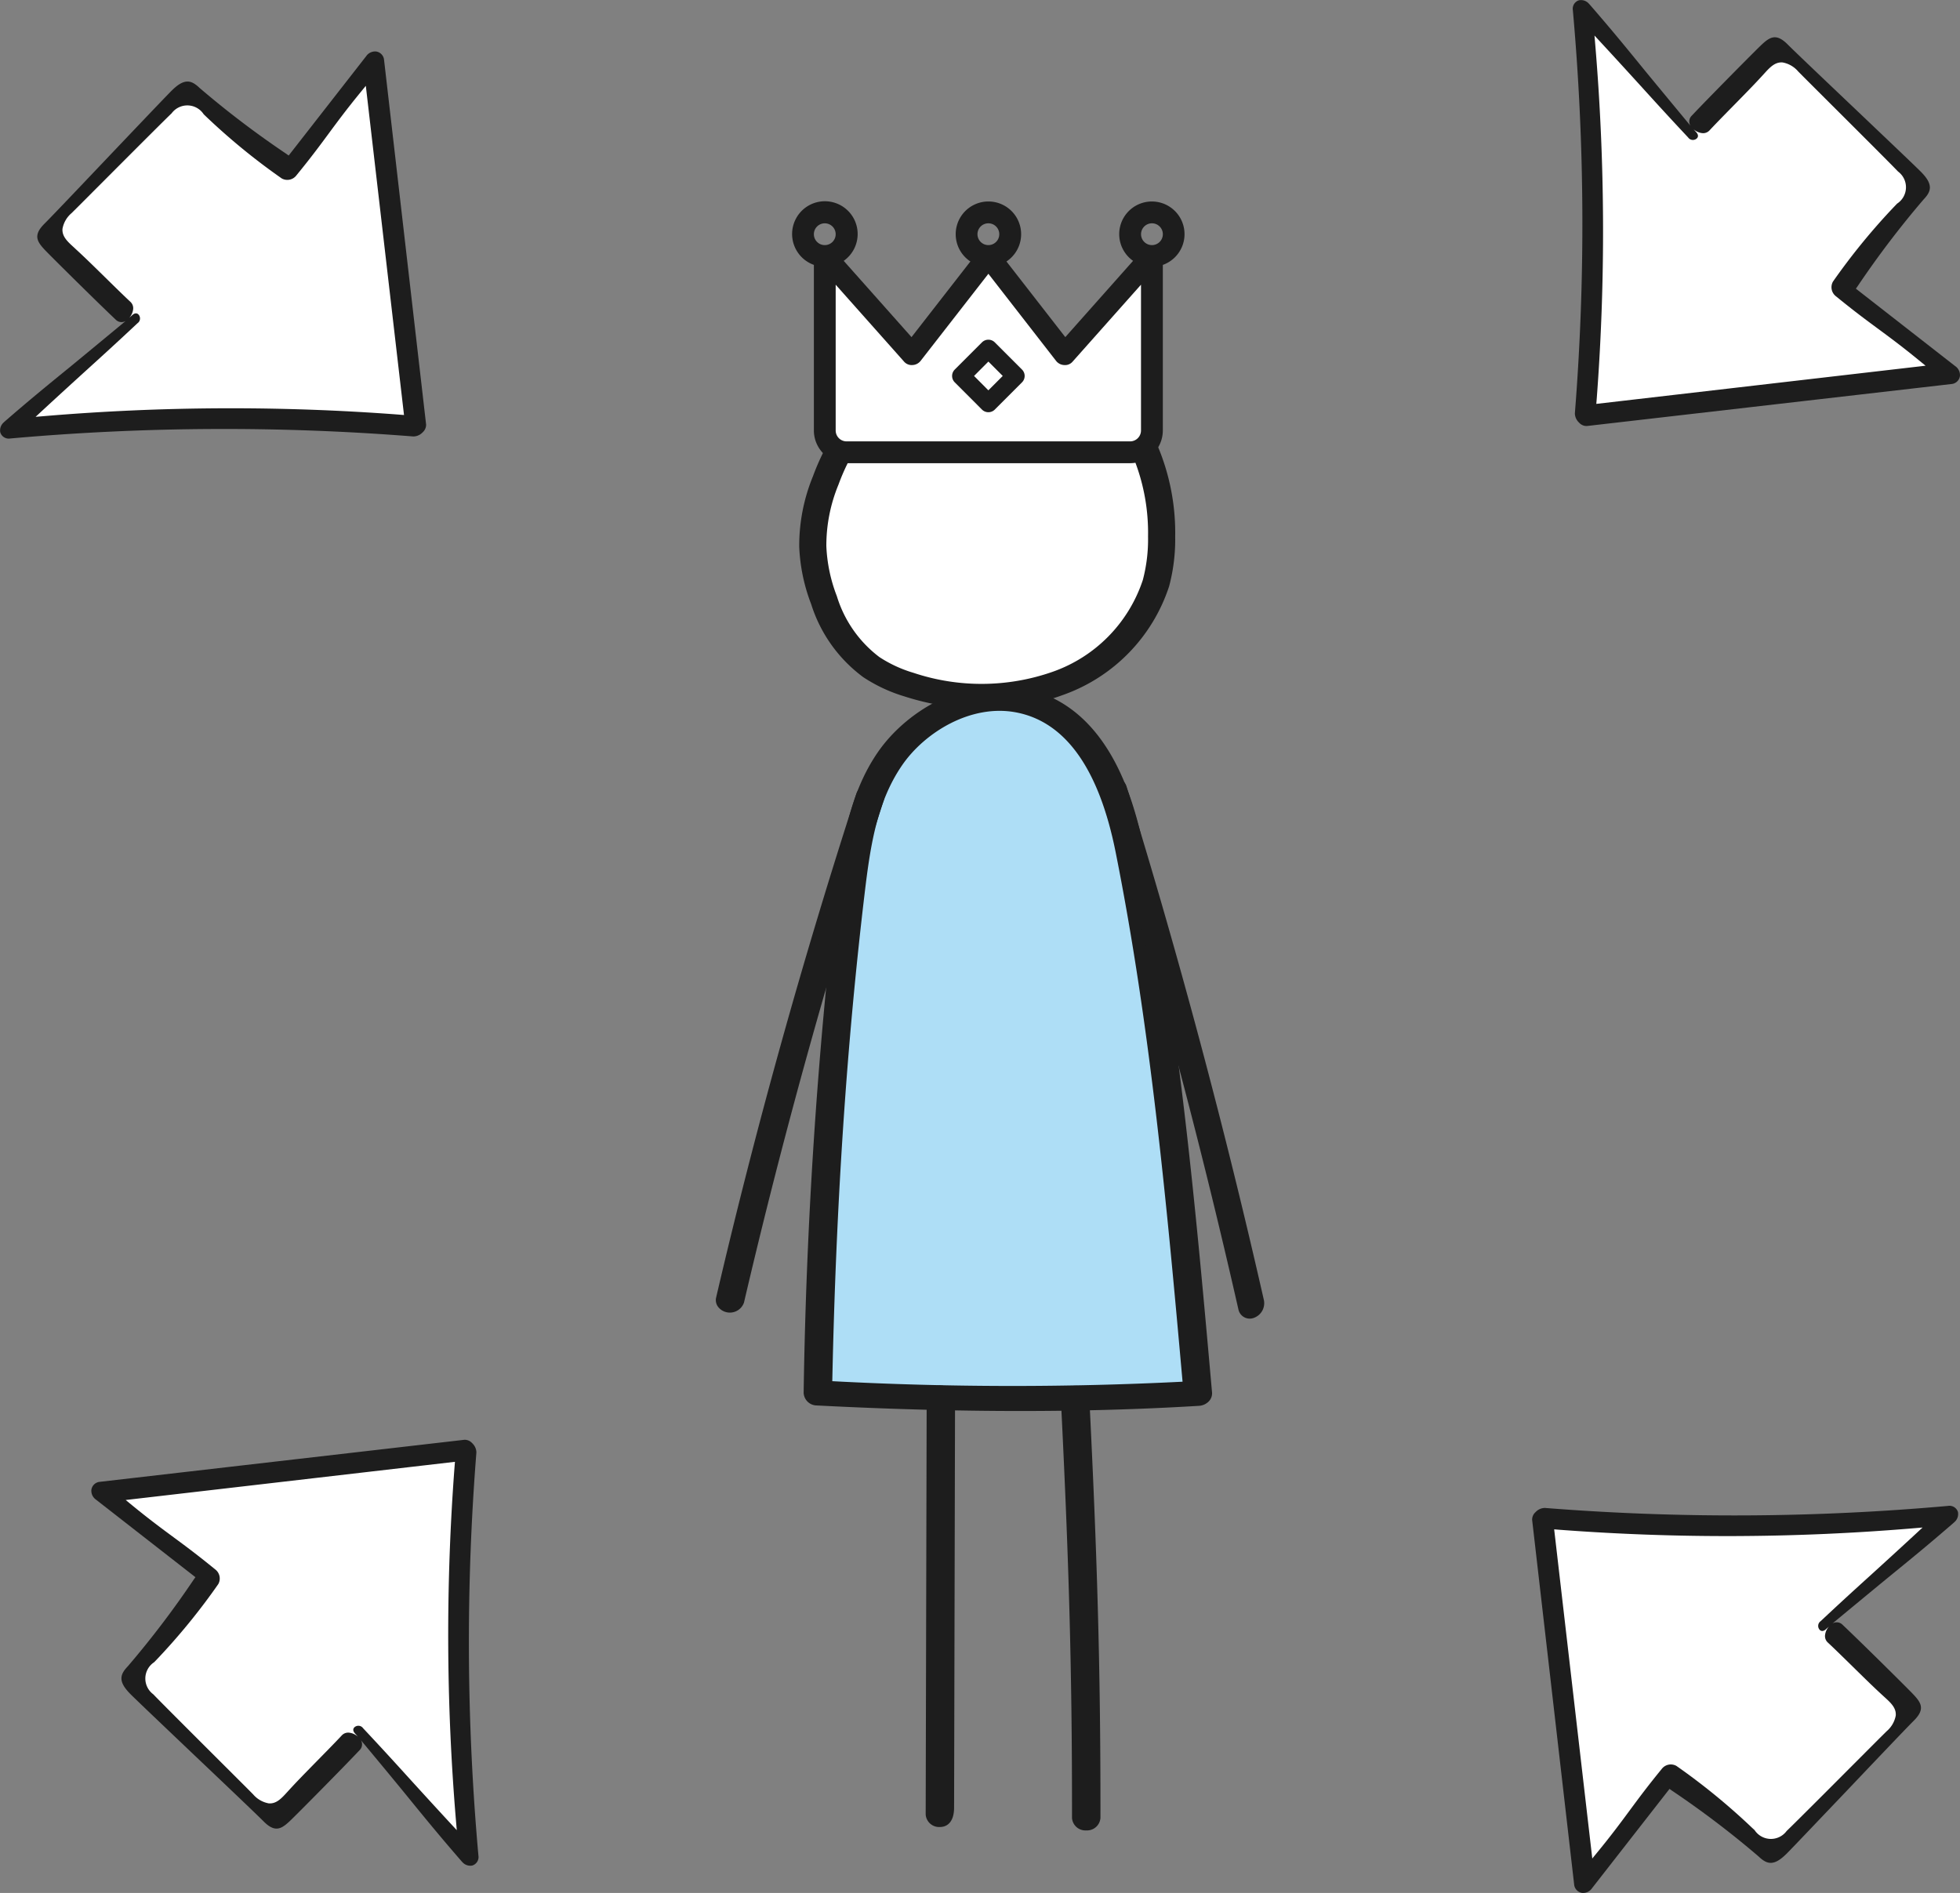 <?xml version="1.0" encoding="UTF-8" standalone="no"?>
<svg
   width="169.368"
   height="163.603"
   viewBox="0 0 169.368 163.603"
   version="1.1"
   id="svg1"
   sodipodi:docname="Kundenzentrierte-Problemlösung.svg"
   inkscape:version="1.3.2 (091e20e, 2023-11-25, custom)"
   xmlns:inkscape="http://www.inkscape.org/namespaces/inkscape"
   xmlns:sodipodi="http://sodipodi.sourceforge.net/DTD/sodipodi-0.dtd"
   xmlns="http://www.w3.org/2000/svg"
   xmlns:svg="http://www.w3.org/2000/svg">
  <rect x="0" y="0" width="169.368" height="163.603" fill="#808080" stroke="none"/>
  <defs
     id="defs1" />
  <sodipodi:namedview
     id="namedview1"
     pagecolor="#ffffff"
     bordercolor="#666666"
     borderopacity="1.0"
     inkscape:showpageshadow="2"
     inkscape:pageopacity="0.0"
     inkscape:pagecheckerboard="0"
     inkscape:deskcolor="#d1d1d1"
     showgrid="false"
     inkscape:zoom="6.7174809"
     inkscape:cx="84.704372"
     inkscape:cy="81.801498"
     inkscape:window-width="2560"
     inkscape:window-height="1334"
     inkscape:window-x="-11"
     inkscape:window-y="-11"
     inkscape:window-maximized="1"
     inkscape:current-layer="svg1" />
  <g
     id="icon_folie_05"
     transform="translate(0.001 0)">
    <g
       id="Gruppe_28836"
       data-name="Gruppe 28836"
       transform="translate(-0.001 4.445)">
      <path
         id="Pfad_108636"
         data-name="Pfad 108636"
         d="M24.593,12.176a55.2,55.2,0,0,1-6.479-5.3L17.943,6.7c-.485-.47-1.957-1.91-4,.03-.69.659-4.093,4.069-5.324,5.305L5.31,15.351A3.6,3.6,0,0,0,4.176,17.4c-.091,1.043.6,1.671,1.343,2.343s1.518,1.446,2.289,2.2a20.022,20.022,0,0,1,2,2.171l.9,1.041-.543.511C7.1,28.527,5.875,29.555,2.8,32.4L.4,34.629l2.975-.256a191.579,191.579,0,0,1,30.532-.125l1.688.125L31.945,2.862Z"
         transform="translate(0.347 -1.968)"
         fill="#fff" />
      <path
         id="Pfad_108637"
         data-name="Pfad 108637"
         d="M11.105,25.474a1.352,1.352,0,0,0,.4-.8.749.749,0,0,0-.237-.649c-.67-.623-1.75-1.69-2.444-2.371-.774-.757-1.546-1.517-2.295-2.2L6.4,19.331c-.563-.511-1.052-.953-1-1.619a2.309,2.309,0,0,1,.782-1.352c.1-.1.33-.326.653-.649,1.024-1.024,2.985-2.992,4.712-4.72,1.513-1.513,2.858-2.854,3.283-3.259a1.689,1.689,0,0,1,2.77.08l.185.179a55.849,55.849,0,0,0,6.557,5.367.986.986,0,0,0,1.278-.272c1.227-1.5,2.009-2.556,2.766-3.582s1.548-2.1,2.787-3.612l.438-.537,3.3,28.452-.422-.034a192.647,192.647,0,0,0-30.67.129l-.744.063.6-.556c1.515-1.4,2.655-2.438,3.753-3.438,1.341-1.216,2.623-2.38,4.457-4.1a.5.5,0,0,0,.1-.728c-.065-.08-.25-.235-.543.017l-.341.31M6.046,29.656c-1.761,1.435-3.427,2.789-5.637,4.71q-.042.036-.084.078a.909.909,0,0,0-.3.866.767.767,0,0,0,.86.526,207.417,207.417,0,0,1,34.834-.175,1.122,1.122,0,0,0,.806-.36l.011-.011a.864.864,0,0,0,.284-.666L33.187,3.113a.805.805,0,0,0-.685-.724.934.934,0,0,0-.856.4l-6.7,8.59-.218-.155a81.215,81.215,0,0,1-7.488-5.691c-.716-.685-1.311-.851-2.4.233l-.007.006c-.582.584-2.806,2.925-5.162,5.4C7.1,13.88,4.461,16.658,3.86,17.255l-.024.024c-1.019,1.017-.625,1.571.14,2.364.731.754,4.529,4.513,6.066,5.962a.7.7,0,0,0,.977-.056s-3.5,2.9-4.973,4.108"
         transform="translate(0 -2.383)"
         fill="#1d1d1d" />
    </g>
    <g
       id="Gruppe_28838"
       data-name="Gruppe 28838"
       transform="translate(132.39 130.145)">
      <path
         id="Pfad_108638"
         data-name="Pfad 108638"
         d="M82.443,92.647a55.2,55.2,0,0,1,6.479,5.3l.172.168c.485.47,1.957,1.91,4-.03.69-.659,4.093-4.069,5.324-5.305l3.311-3.311a3.6,3.6,0,0,0,1.134-2.048c.091-1.043-.6-1.671-1.343-2.343s-1.518-1.446-2.289-2.2a20.025,20.025,0,0,1-2-2.171l-.9-1.041.543-.511c3.059-2.862,4.287-3.889,7.361-6.736l2.4-2.227-2.975.256a191.581,191.581,0,0,1-30.532.125l-1.688-.125,3.651,31.511Z"
         transform="translate(-70.561 -69.395)"
         fill="#fff" />
      <path
         id="Pfad_108639"
         data-name="Pfad 108639"
         d="M96.686,80.132a1.345,1.345,0,0,0-.4.8.749.749,0,0,0,.237.649c.67.623,1.752,1.69,2.446,2.371.774.757,1.545,1.517,2.293,2.2l.132.121c.563.511,1.052.953,1,1.619a2.329,2.329,0,0,1-.782,1.352c-.1.1-.33.326-.655.649-1.022,1.024-2.985,2.992-4.71,4.72-1.515,1.513-2.86,2.854-3.283,3.259a1.688,1.688,0,0,1-2.77-.08L90,97.615a56.156,56.156,0,0,0-6.557-5.367.988.988,0,0,0-1.28.272c-1.227,1.5-2.007,2.556-2.765,3.582s-1.548,2.1-2.789,3.611l-.438.537L72.877,71.8l.42.034a192.672,192.672,0,0,0,30.672-.129l.744-.063-.6.556c-1.513,1.4-2.653,2.438-3.751,3.438-1.341,1.216-2.625,2.38-4.457,4.1a.5.5,0,0,0-.1.728c.063.08.248.235.543-.017l.341-.31m5.057-4.182c1.761-1.435,3.427-2.789,5.639-4.71q.042-.036.084-.078a.912.912,0,0,0,.3-.866.767.767,0,0,0-.86-.526,207.4,207.4,0,0,1-34.832.175,1.116,1.116,0,0,0-.806.36l-.013.011a.864.864,0,0,0-.284.666l3.63,31.511a.807.807,0,0,0,.687.724.93.93,0,0,0,.854-.4l6.7-8.59.216.155a80.678,80.678,0,0,1,7.488,5.691c.718.685,1.313.851,2.4-.233l.009-.006c.58-.584,2.8-2.925,5.162-5.4,2.571-2.709,5.214-5.486,5.815-6.083l.024-.024c1.02-1.017.625-1.571-.14-2.364-.729-.754-4.529-4.513-6.065-5.962a.707.707,0,0,0-.981.056s3.5-2.9,4.975-4.108"
         transform="translate(-70.969 -69.766)"
         fill="#1d1d1d" />
    </g>
    <g
       id="Gruppe_28839"
       data-name="Gruppe 28839"
       transform="translate(7.89 124.439)">
      <path
         id="Pfad_108640"
         data-name="Pfad 108640"
         d="M14.022,78.181a55.2,55.2,0,0,1-5.3,6.479l-.168.172c-.47.485-1.91,1.957.03,4,.659.69,4.069,4.093,5.305,5.324L17.2,97.465A3.6,3.6,0,0,0,19.245,98.6c1.043.091,1.671-.6,2.343-1.343s1.446-1.518,2.2-2.289a20.023,20.023,0,0,1,2.171-2L27,92.07l.511.543c2.862,3.059,3.889,4.287,6.736,7.359l2.227,2.4L36.219,99.4a191.579,191.579,0,0,1-.125-30.532l.125-1.688L4.708,70.83Z"
         transform="translate(-3.816 -66.299)"
         fill="#fff" />
      <path
         id="Pfad_108641"
         data-name="Pfad 108641"
         d="M27.321,92.422a1.353,1.353,0,0,0-.8-.4.749.749,0,0,0-.649.237c-.623.67-1.69,1.75-2.371,2.444-.757.774-1.517,1.546-2.2,2.295l-.121.132c-.511.563-.953,1.052-1.619,1a2.309,2.309,0,0,1-1.352-.782c-.1-.1-.326-.33-.649-.653-1.024-1.024-2.992-2.985-4.72-4.712-1.513-1.513-2.854-2.858-3.259-3.283a1.689,1.689,0,0,1,.08-2.77l.179-.185A55.847,55.847,0,0,0,15.2,79.181a.986.986,0,0,0-.272-1.278c-1.5-1.227-2.556-2.009-3.582-2.766s-2.1-1.548-3.612-2.787L7.2,71.911l28.452-3.3-.034.422a192.648,192.648,0,0,0,.129,30.67l.063.744-.556-.6c-1.4-1.515-2.438-2.655-3.438-3.753-1.216-1.341-2.38-2.623-4.1-4.457a.5.5,0,0,0-.728-.1c-.08.065-.235.25.017.543l.31.341M31.5,97.481c1.435,1.761,2.789,3.427,4.71,5.637q.036.042.078.084a.909.909,0,0,0,.866.3.767.767,0,0,0,.526-.86,207.417,207.417,0,0,1-.175-34.834,1.122,1.122,0,0,0-.36-.806l-.011-.011a.864.864,0,0,0-.666-.284L4.96,70.341a.805.805,0,0,0-.724.685.934.934,0,0,0,.4.856l8.59,6.7-.155.218a81.218,81.218,0,0,1-5.691,7.488c-.685.716-.851,1.311.233,2.4l.006.007c.584.582,2.925,2.806,5.4,5.162,2.709,2.572,5.486,5.216,6.083,5.816l.024.024c1.017,1.019,1.571.625,2.364-.14.754-.731,4.513-4.529,5.962-6.066a.7.7,0,0,0-.056-.977S30.3,96,31.5,97.481"
         transform="translate(-4.23 -66.707)"
         fill="#1d1d1d" />
    </g>
    <g
       id="Gruppe_28837"
       data-name="Gruppe 28837"
       transform="translate(135.909 0)">
      <path
         id="Pfad_108642"
         data-name="Pfad 108642"
         d="M95.736,24.593a55.2,55.2,0,0,1,5.3-6.479l.168-.172c.47-.485,1.91-1.957-.03-4-.659-.69-4.069-4.093-5.305-5.324L92.561,5.31a3.6,3.6,0,0,0-2.048-1.134c-1.043-.091-1.671.6-2.343,1.343s-1.446,1.518-2.2,2.289a20.021,20.021,0,0,1-2.171,2l-1.041.9-.511-.543C79.385,7.1,78.357,5.875,75.51,2.8L73.283.4l.256,2.975a191.578,191.578,0,0,1,.125,30.532L73.539,35.6l31.511-3.651Z"
         transform="translate(-72.486 0.347)"
         fill="#fff" />
      <path
         id="Pfad_108643"
         data-name="Pfad 108643"
         d="M83.222,11.105a1.352,1.352,0,0,0,.8.4.749.749,0,0,0,.649-.237c.623-.67,1.69-1.75,2.371-2.444.757-.774,1.517-1.546,2.2-2.295l.121-.132c.511-.563.953-1.052,1.619-1a2.309,2.309,0,0,1,1.352.782c.1.1.326.33.649.653,1.024,1.024,2.992,2.985,4.72,4.712,1.513,1.513,2.854,2.858,3.259,3.283a1.689,1.689,0,0,1-.08,2.77l-.179.185a55.85,55.85,0,0,0-5.367,6.557.986.986,0,0,0,.272,1.278c1.5,1.227,2.556,2.009,3.582,2.766s2.1,1.548,3.612,2.787l.537.438-28.452,3.3.034-.422a192.646,192.646,0,0,0-.129-30.67l-.063-.744.556.6c1.4,1.515,2.438,2.655,3.438,3.753,1.216,1.341,2.38,2.623,4.1,4.457a.5.5,0,0,0,.728.1c.08-.065.235-.25-.017-.543l-.31-.341M79.04,6.046C77.606,4.285,76.251,2.619,74.33.409q-.036-.042-.078-.084a.909.909,0,0,0-.866-.3.767.767,0,0,0-.526.86,207.418,207.418,0,0,1,.175,34.834,1.122,1.122,0,0,0,.36.806l.011.011a.864.864,0,0,0,.666.284l31.511-3.63a.805.805,0,0,0,.724-.685.934.934,0,0,0-.4-.856l-8.59-6.7.155-.218a81.211,81.211,0,0,1,5.692-7.488c.685-.716.851-1.311-.233-2.4l-.006-.007c-.584-.582-2.925-2.806-5.4-5.162C94.816,7.1,92.039,4.461,91.442,3.86l-.024-.024c-1.017-1.019-1.571-.625-2.364.14-.754.731-4.513,4.529-5.962,6.066a.7.7,0,0,0,.056.977s-2.9-3.5-4.108-4.973"
         transform="translate(-72.856 0)"
         fill="#1d1d1d" />
    </g>
    <g
       id="Gruppe_28840"
       data-name="Gruppe 28840"
       transform="translate(61.856 17.416)">
      <path
         id="Pfad_108644"
         data-name="Pfad 108644"
         d="M37.917,92.394c11.967.554,22.676.571,32.649.047-1.449-15.619-2.985-31.735-6.232-47.386-1.545-7.449-4.647-11.667-9.225-12.534-4.246-.806-8.594,1.78-10.7,4.746-2.3,3.231-2.927,7.057-3.46,11.361a428,428,0,0,0-3.028,43.767"
         transform="translate(-29.04 10.6)"
         fill="#aedef6" />
      <path
         id="Pfad_108645"
         data-name="Pfad 108645"
         d="M37.684,30.372c.634-2.944,2.474-5.662,5.468-9.426s10.9-5.35,13.366-4.966c2.022.317,6.887,4.272,7.617,5.119A10.444,10.444,0,0,1,66.9,26.081c.317,1.694.576,3.4.819,5.1A10.8,10.8,0,0,1,64.851,41a18.426,18.426,0,0,1-11.329,5.581c-2.4.175-5.4-.181-10.014-2.763s-6.458-10.5-5.824-13.442"
         transform="translate(-29.347 -3.634)"
         fill="#fff" />
      <path
         id="Pfad_108646"
         data-name="Pfad 108646"
         d="M52.937,47.941a22.323,22.323,0,0,1-6.824-1.078A13.463,13.463,0,0,1,42.554,45.2a12.5,12.5,0,0,1-4.5-6.311,15.533,15.533,0,0,1-1.032-4.962,15.791,15.791,0,0,1,1.185-6.085A20.249,20.249,0,0,1,44.824,18.8,16.569,16.569,0,0,1,56.2,15.465c3.819.371,7.518,2.8,10.152,6.671a19.3,19.3,0,0,1,3.158,10.9,15.8,15.8,0,0,1-.524,4.309,14.858,14.858,0,0,1-9.191,9.4,19.512,19.512,0,0,1-6.854,1.2m1.839-30.383A14.288,14.288,0,0,0,46.3,20.481a18.1,18.1,0,0,0-5.887,8.081,13.811,13.811,0,0,0-1.048,5.315,13.562,13.562,0,0,0,.908,4.322,10.41,10.41,0,0,0,3.677,5.266,11.14,11.14,0,0,0,2.932,1.356A18.57,18.57,0,0,0,58.9,44.743,12.6,12.6,0,0,0,66.714,36.8a13.761,13.761,0,0,0,.45-3.766,17.271,17.271,0,0,0-2.8-9.753c-1.063-1.561-4.013-5.242-8.415-5.669a11.683,11.683,0,0,0-1.173-.058"
         transform="translate(-29.816 -4.09)"
         fill="#1d1d1d" />
      <path
         id="Pfad_108647"
         data-name="Pfad 108647"
         d="M55.968,94.452c-5.557,0-11.392-.159-17.586-.478a1.147,1.147,0,0,1-1.157-1.1A435.65,435.65,0,0,1,40.065,49.4c.507-4.251,1.16-8.357,3.548-11.851,2.336-3.419,7.266-6.62,12.568-5.578S65,37.677,66.616,45.81c3.1,15.571,4.526,31.565,5.9,47.034a1,1,0,0,1-.295.791,1.289,1.289,0,0,1-.845.371c-4.927.3-10.04.446-15.41.446M39.7,91.875a293.746,293.746,0,0,0,30.269.045c-1.343-15.077-2.766-30.633-5.777-45.737-1.431-7.191-4.309-11.262-8.551-12.1-3.936-.778-7.969,1.716-9.924,4.582-2.13,3.119-2.714,6.811-3.21,10.965-1.565,13.1-2.483,26.932-2.806,42.245"
         transform="translate(-29.638 10.083)"
         fill="#1d1d1d" />
      <path
         id="Pfad_108648"
         data-name="Pfad 108648"
         d="M44.107,102.353h0a1.164,1.164,0,0,1-1.227-1.084l.086-36a1.16,1.16,0,0,1,1.227-1.078h0a2.161,2.161,0,0,1,1.226.476l-.084,36c0,1.2-.55,1.685-1.227,1.685"
         transform="translate(-24.747 38.137)"
         fill="#1d1d1d" />
      <path
         id="Pfad_108649"
         data-name="Pfad 108649"
         d="M51.331,102.633h0a1.16,1.16,0,0,1-1.226-1.082c.017-13.176-.308-23.07-.963-36.218a1.147,1.147,0,0,1,1.173-1.127A1.19,1.19,0,0,1,51.6,65.24c.657,13.179.981,23.105.963,36.313a1.161,1.161,0,0,1-1.227,1.08"
         transform="translate(-19.328 38.151)"
         fill="#1d1d1d" />
      <path
         id="Pfad_108650"
         data-name="Pfad 108650"
         d="M33.342,81.491a.971.971,0,0,1-.159-.785c3.4-14.6,7.484-29.261,12.131-43.59a1.258,1.258,0,0,1,1.518-.742,1.071,1.071,0,0,1,.843,1.336C43.046,51.985,38.98,66.6,35.59,81.141a1.292,1.292,0,0,1-2.248.351"
         transform="translate(-33.159 14.027)"
         fill="#1d1d1d" />
      <path
         id="Pfad_108651"
         data-name="Pfad 108651"
         d="M51.235,36.63a1.348,1.348,0,0,1,.558-.472,1,1,0,0,1,1.414.6c4.486,14.519,8.482,29.463,11.875,44.418a1.346,1.346,0,0,1-.849,1.513,1,1,0,0,1-1.354-.714c-3.38-14.9-7.361-29.788-11.831-44.252a1.282,1.282,0,0,1,.187-1.091"
         transform="translate(-17.72 13.789)"
         fill="#1d1d1d" />
      <path
         id="Pfad_108652"
         data-name="Pfad 108652"
         d="M59.046,20.31a.313.313,0,0,1-.3.127.384.384,0,0,1-.289-.147L52.164,12.2l-6.3,8.094a.381.381,0,0,1-.287.146l-.03,0a.322.322,0,0,1-.272-.131l-6.867-7.727V26.649a1.5,1.5,0,0,0,1.5,1.5h24.5a1.5,1.5,0,0,0,1.5-1.5V12.581Z"
         transform="translate(-28.612 -6.86)"
         fill="#fff" />
      <path
         id="Pfad_108653"
         data-name="Pfad 108653"
         d="M46.684,21.778a.784.784,0,0,0,1.108,0l2.35-2.352a.78.78,0,0,0,0-1.108l-2.35-2.35a.784.784,0,0,0-1.108,0l-2.35,2.35a.78.78,0,0,0,0,1.108Zm.554-4.149,1.242,1.242-1.242,1.244L46,18.872Z"
         transform="translate(-23.687 -3.795)"
         fill="#1d1d1d" />
      <path
         id="Pfad_108654"
         data-name="Pfad 108654"
         d="M38.574,14.815V29.127A2.83,2.83,0,0,0,41.4,31.953H65.9a2.831,2.831,0,0,0,2.828-2.826V14.815a2.822,2.822,0,1,0-2.572-.351L60.3,21.057l-5.085-6.538a2.827,2.827,0,1,0-3.117,0l-5.087,6.538-5.859-6.593a2.832,2.832,0,1,0-2.574.351M67.789,11.22a.942.942,0,1,1-.944.942.943.943,0,0,1,.944-.942m-14.136,0a.942.942,0,1,1-.942.942.942.942,0,0,1,.942-.942m-6.566,12.25a.939.939,0,0,0,.713-.364l5.854-7.523L59.5,23.107a.939.939,0,0,0,.713.364.851.851,0,0,0,.735-.315l5.893-6.63v12.6a.943.943,0,0,1-.942.942H41.4a.944.944,0,0,1-.942-.942v-12.6l5.893,6.63a.871.871,0,0,0,.735.315m-7.57-12.25a.942.942,0,1,1-.942.942.942.942,0,0,1,.942-.942"
         transform="translate(-30.102 -9.336)"
         fill="#1d1d1d" />
    </g>
  </g>
</svg>
